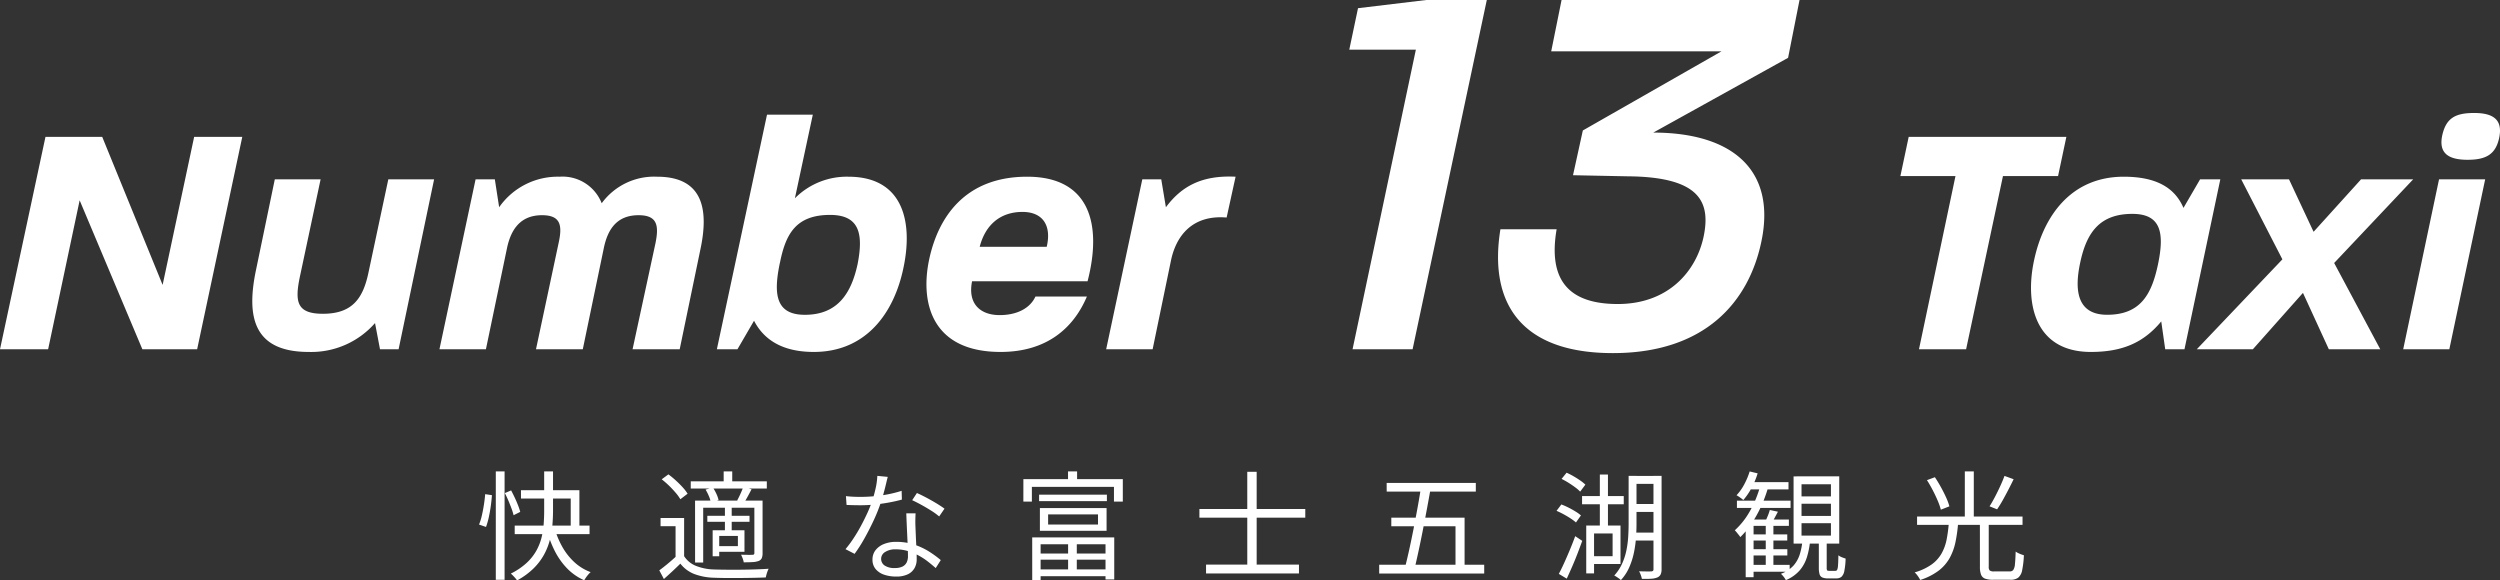 <svg xmlns="http://www.w3.org/2000/svg" width="338.978" height="78.703" viewBox="0 0 338.978 78.703"><rect x="0" y="0" width="338.978" height="78.703" fill="#333333" stroke="none"/><g transform="translate(20929.785 10174.557)"><path d="M1.215,0H7.74l4.275-20.2L20.52,0h7.425l6.12-28.8H27.54L23.265-8.73,15.075-28.8H7.38Zm41.85.36a11.49,11.49,0,0,0,9-3.915L52.74,0h2.52l4.815-23.04h-6.21l-2.7,12.69C50.445-6.975,49.05-4.815,45-4.815c-3.51,0-3.825-1.575-3.15-4.905l2.835-13.32h-6.21l-2.52,12.15C34.6-4.545,35.46.36,43.065.36ZM60.8,0h6.3l2.88-13.815c.5-2.25,1.665-4.365,4.725-4.365,2.52,0,2.79,1.35,2.25,3.78L73.89,0h6.345l2.88-13.86c.5-2.25,1.62-4.32,4.68-4.32,2.52,0,2.79,1.35,2.3,3.78L86.985,0h6.39l2.79-13.455c1.08-5,.72-9.945-5.85-9.945A8.807,8.807,0,0,0,82.8-19.8a5.7,5.7,0,0,0-5.715-3.6,9.692,9.692,0,0,0-8.19,4.14l-.585-3.78H65.7Zm50.76.36c7.11,0,10.89-5.31,12.15-11.385,1.3-6.075.09-12.375-7.47-12.375a9.912,9.912,0,0,0-7.245,2.925l2.43-11.34h-6.21L98.415,0h2.79l2.25-3.87C104.76-1.35,107.235.36,111.555.36Zm-4.59-12.1c.765-3.825,2.115-6.48,6.795-6.48,3.96,0,4.545,2.52,3.735,6.66-.855,3.96-2.7,6.885-7.155,6.885C106.38-4.68,106.065-7.47,106.965-11.745ZM136.89.36c6.165,0,9.855-3.15,11.7-7.515h-6.975c-.72,1.575-2.475,2.52-4.86,2.52-2.52,0-4.365-1.44-3.735-4.59h15.66c1.98-7.65.36-14.175-8.19-14.175-8.46,0-12.06,5.535-13.275,11.16C125.955-6.39,127.485.36,136.89.36ZM134.055-13.9c.765-2.97,2.79-4.725,5.8-4.725,2.79,0,3.96,1.89,3.285,4.725ZM151.2,0h6.3l2.475-11.97c.63-3.15,2.7-6.3,7.56-5.895L168.75-23.4c-4.59-.225-7.335,1.305-9.45,4.14l-.63-3.78H156.1Zm33.409,0h8.14l10.064-47.36H194.6l-9.25,1.11-1.184,5.624h9.028Zm35.3.518c12.506,0,18.426-6.956,20.128-15.1,2.072-9.842-4.07-14.8-14.652-14.8l18.278-10.138,1.554-7.844H212.951L211.545-40.4h23.088l-18.8,10.73-1.332,6.068,7.4.148c9.842.074,11.322,3.478,10.286,8.288-1.036,4.662-4.81,9.028-11.618,9.028-6.66,0-9.472-3.256-8.288-10.138h-7.622C203.035-6.216,207.475.518,219.907.518ZM261.411,0h6.39L272.8-23.49h7.47l1.125-5.31H260.016l-1.125,5.31h7.47Zm23.31.36c4.275,0,7.155-1.26,9.54-4.14L294.8,0h2.61l4.86-23.04h-2.745l-2.25,3.87c-1.215-2.835-3.825-4.23-8.1-4.23-7.065,0-10.845,5.22-12.15,11.3C275.721-6.075,277.206.36,284.721.36Zm-1.44-12.15c.855-4.005,2.61-6.57,7.065-6.57,3.915,0,4.365,2.61,3.465,6.885-.855,4-2.34,6.795-6.885,6.795C283.056-4.68,282.381-7.65,283.281-11.79ZM299.076,0h7.605l6.795-7.65L316.986,0h6.975l-6.255-11.7,10.71-11.34h-7.065l-6.435,7.11-3.33-7.11h-6.48l5.58,10.845Zm27.99,0h6.255l4.86-23.04h-6.255Zm5.31-29.07c-.585,2.61.99,3.375,3.42,3.375s3.78-.675,4.275-2.925c.585-2.655-.99-3.42-3.375-3.42C334.221-32.04,332.916-31.41,332.376-29.07Z" transform="translate(-20931 -10127.197)" fill="#fff"/><path d="M-102.559-13.446h1.191v14.7h-1.191ZM-104-10.357l.916.136q-.042.645-.148,1.427t-.269,1.537a9.727,9.727,0,0,1-.385,1.347l-.944-.325a7.856,7.856,0,0,0,.385-1.251q.164-.717.28-1.473T-104-10.357Zm2.664-.145.855-.363q.25.466.5,1t.443,1.034a7.679,7.679,0,0,1,.291.877l-.9.455a7.535,7.535,0,0,0-.281-.909q-.191-.516-.424-1.069T-101.333-10.5Zm2.19-.387h7.922v5.443H-92.4V-9.76h-6.743Zm-.851,4.8h10.149v1.154H-99.995Zm5.375.24a11.738,11.738,0,0,0,1.057,2.593,8.533,8.533,0,0,0,1.637,2.1A6.626,6.626,0,0,0-89.7.215a2.82,2.82,0,0,0-.311.317,5.058,5.058,0,0,0-.312.4q-.146.211-.244.387a7.328,7.328,0,0,1-2.315-1.6,9.656,9.656,0,0,1-1.682-2.376,14.937,14.937,0,0,1-1.117-2.968ZM-96-13.446h1.2v5.335q0,.943-.086,1.951a12.338,12.338,0,0,1-.348,2.027,8.665,8.665,0,0,1-.793,1.994A8.1,8.1,0,0,1-97.45-.279,9.916,9.916,0,0,1-99.68,1.343a2.2,2.2,0,0,0-.229-.309q-.146-.17-.313-.34a3.786,3.786,0,0,0-.3-.281,9.032,9.032,0,0,0,2.153-1.456,6.83,6.83,0,0,0,1.326-1.682,7.341,7.341,0,0,0,.7-1.806,10.834,10.834,0,0,0,.28-1.831Q-96-7.274-96-8.107Zm18.976,6.319v5.671h-1.16V-6.008h-2.035V-7.127Zm0,5.179a3.4,3.4,0,0,0,1.6,1.314,7.112,7.112,0,0,0,2.45.49q.664.022,1.626.03t2.018,0q1.056-.011,2.046-.044t1.72-.084a2.94,2.94,0,0,0-.15.342q-.081.213-.142.437t-.1.4q-.667.028-1.587.048t-1.917.027q-1,.008-1.918,0T-72.966.975a8.171,8.171,0,0,1-2.7-.51,4.456,4.456,0,0,1-1.868-1.4Q-78.059-.416-78.614.1t-1.153,1.05L-80.39-.026q.535-.392,1.147-.9t1.167-1.023Zm-3.039-10.423.908-.668a11.869,11.869,0,0,1,1.006.826q.509.464.93.929a5.894,5.894,0,0,1,.667.868l-.983.75a5.734,5.734,0,0,0-.639-.885q-.411-.482-.9-.959A12.523,12.523,0,0,0-80.065-12.372Zm3.938.276h10.314v.976H-76.127Zm2.248,4.673h5.72v.813h-5.72Zm2.216-6.023H-70.5V-11.5h-1.163Zm.169,4.848h.92v3.383h-.92Zm-4.049-.883h8.482v.967h-7.378v7.425h-1.1Zm2.386,4.024h.892v3.526h-.892Zm.47,0h3.845v2.912h-3.845v-.763h2.951V-4.694h-2.951ZM-67.5-9.481h1.113v7.1a1.8,1.8,0,0,1-.105.691.774.774,0,0,1-.41.386,2.787,2.787,0,0,1-.825.158q-.5.032-1.214.032a2.694,2.694,0,0,0-.143-.523,4.407,4.407,0,0,0-.221-.51q.541.016.969.019t.586-.007a.316.316,0,0,0,.2-.061.267.267,0,0,0,.051-.189Zm-1.513-1.831,1.132.292q-.253.487-.51.959t-.479.818l-.958-.266q.216-.391.45-.908T-69.014-11.312Zm-5.1.335,1-.256a5.731,5.731,0,0,1,.471.847,3.839,3.839,0,0,1,.288.838l-1.05.288a4.144,4.144,0,0,0-.265-.834A6.436,6.436,0,0,0-74.119-10.977Zm19.03.888q.443.054.943.078t1.017.024q.871,0,1.808-.081a18.884,18.884,0,0,0,1.9-.263,15.784,15.784,0,0,0,1.883-.478l.035,1.189q-.78.215-1.716.389t-1.934.278a19.134,19.134,0,0,1-1.976.1q-.437,0-.927-.011T-55-8.894Zm5.669-2.61q-.1.383-.24.976t-.317,1.239q-.174.646-.365,1.217a23.57,23.57,0,0,1-.969,2.43Q-51.9-5.56-52.57-4.363a19.5,19.5,0,0,1-1.34,2.1L-55.144-2.9a15.13,15.13,0,0,0,1.067-1.434q.533-.8,1.007-1.68t.863-1.723A16.8,16.8,0,0,0-51.574-9.3a17.544,17.544,0,0,0,.489-1.727,9.585,9.585,0,0,0,.259-1.81Zm3.773,4.94q-.022.493-.029.89t.009.833q.016.395.04.99t.056,1.261q.032.665.056,1.272T-45.49-1.5a2.376,2.376,0,0,1-.289,1.162,2.058,2.058,0,0,1-.9.84,3.544,3.544,0,0,1-1.609.313,4.953,4.953,0,0,1-1.6-.245A2.57,2.57,0,0,1-51.047-.19a1.933,1.933,0,0,1-.436-1.3,2.017,2.017,0,0,1,.421-1.28A2.685,2.685,0,0,1-49.916-3.6a4.328,4.328,0,0,1,1.625-.291,7.738,7.738,0,0,1,2.479.379,9.17,9.17,0,0,1,2.026.954,14.124,14.124,0,0,1,1.562,1.141L-42.91-.333q-.465-.413-1.033-.862A9.047,9.047,0,0,0-45.2-2.021a7.7,7.7,0,0,0-1.47-.616,5.694,5.694,0,0,0-1.668-.239,2.535,2.535,0,0,0-1.429.362,1.075,1.075,0,0,0-.544.919,1.082,1.082,0,0,0,.463.907,2.322,2.322,0,0,0,1.4.347,2.23,2.23,0,0,0,1.054-.21,1.226,1.226,0,0,0,.555-.572,1.878,1.878,0,0,0,.166-.791q0-.46-.027-1.175t-.067-1.542q-.04-.828-.075-1.65T-46.9-7.76Zm3.2.424a9.037,9.037,0,0,0-1.09-.79q-.658-.416-1.349-.794t-1.221-.619l.643-.974q.432.192.961.462t1.059.572q.53.3.984.589t.734.5ZM-24.96-4.069h1.179V.177H-24.96Zm-3.931-6.218H-19.7v.876h-9.193Zm1.222,2.673V-6.24h6.763V-7.614Zm-1.116-.857h9.042V-5.39h-9.042Zm-1.042,3.982h11.123v5.7h-1.182V-3.563h-8.8V1.283h-1.138Zm.6,2.183h9.9v.832h-9.9Zm.02,2.147h9.847V.767H-29.21Zm4.237-13.287h1.229v1.789h-1.229Zm-6.054,1.053h13.482v3.044h-1.2v-2h-11.13v2h-1.154ZM-6.256-.805h12.6v1.2h-12.6Zm-.9-7.542H7.2v1.181H-7.156Zm6.49-5.044H.608V.092H-.665Zm18.9,1.509H30.322V-10.7H18.237ZM17.22-.785H31.461V.406H17.22Zm5.7-10.68h1.335q-.24,1.374-.528,2.925t-.594,3.1q-.306,1.554-.607,2.942T21.971-.058H20.629q.285-1.078.6-2.484T21.85-5.5q.306-1.554.586-3.09T22.918-11.466Zm-4.055,4.3H28.8V-.244H27.569V-6H18.863Zm28.274-5.852h1.1v7.418h-1.1ZM44.729-10.1h5.652v1.11H44.729Zm6.839-2.73h3.377v1.082H51.568Zm0,3.806h3.409v1.076H51.568Zm0,3.883h3.409v1.076H51.568ZM45.295-6.1h1.06V.392h-1.06Zm.556,0h4.091V-.883H45.85V-1.94h3.019V-5.031H45.85Zm5.191-6.735h1.069v6.5q0,.908-.072,1.925a14.835,14.835,0,0,1-.29,2.041A9.869,9.869,0,0,1,51.111-.4a6.246,6.246,0,0,1-1.121,1.7,1.736,1.736,0,0,0-.252-.22Q49.575.966,49.4.851a2.643,2.643,0,0,0-.308-.178A6,6,0,0,0,50.15-.917,8.556,8.556,0,0,0,50.733-2.7a12.975,12.975,0,0,0,.25-1.852q.058-.931.058-1.775Zm3.368,0h1.1V-.179a1.644,1.644,0,0,1-.124.7.879.879,0,0,1-.433.409,2.4,2.4,0,0,1-.806.177q-.5.038-1.305.022A3.124,3.124,0,0,0,52.695.62,2.952,2.952,0,0,0,52.459.1Q53.032.12,53.5.123t.618-.007a.4.4,0,0,0,.229-.077.312.312,0,0,0,.066-.231Zm-12.458.407.679-.838a9.694,9.694,0,0,1,.935.478q.483.279.913.577a5.474,5.474,0,0,1,.7.564l-.709.949a4.982,4.982,0,0,0-.677-.588q-.421-.312-.906-.617A10.277,10.277,0,0,0,41.951-12.425Zm-.683,4.331.653-.864a9.708,9.708,0,0,1,.982.433q.5.253.946.529a5.354,5.354,0,0,1,.727.525l-.674.955a6.2,6.2,0,0,0-.72-.54q-.441-.29-.942-.563T41.268-8.094Zm.309,8.55q.333-.621.721-1.475t.782-1.8q.394-.947.718-1.839l.955.634q-.3.835-.647,1.739t-.727,1.77Q43,.349,42.654,1.1Zm25.881-5.35h5.093v.832H67.458Zm.01,2.008h5.093v.842H67.468ZM65.727-9.472H73v.982H65.727ZM67.418-.766h5.459V.16H67.418Zm2.217-5.74h1.038v6.1H69.635Zm-1.651-.407h4.787v.857H67.984V.907H66.915V-6.1l.78-.811Zm2.2-1.3,1.1.236q-.233.441-.463.867t-.428.74L69.548-6.6q.17-.349.358-.8A6.815,6.815,0,0,0,70.187-8.212Zm-2.733-5.226,1.085.262a10.609,10.609,0,0,1-.832,1.989,8.708,8.708,0,0,1-1.113,1.631,2.471,2.471,0,0,0-.258-.216q-.171-.128-.349-.247a3.435,3.435,0,0,0-.311-.189,6.624,6.624,0,0,0,1.041-1.464A9.824,9.824,0,0,0,67.454-13.438Zm1.435,1.962,1.057.258a18.764,18.764,0,0,1-.96,2.572,16.064,16.064,0,0,1-1.274,2.278A11.27,11.27,0,0,1,66.181-4.53a2.053,2.053,0,0,0-.2-.29l-.283-.35a3.339,3.339,0,0,0-.258-.287A10.257,10.257,0,0,0,67.5-8.08,14.783,14.783,0,0,0,68.889-11.476Zm-1.4-.507H72.72V-11H67.056Zm7,2.922V-7.4h3.988V-9.061Zm0,2.645v1.682h3.988V-6.415Zm0-5.284v1.647h3.988V-11.7Zm-1.079-1.069H79.6v9.115h-6.19Zm3.424,8.316H77.9V-.374a.664.664,0,0,0,.055.339q.055.075.274.075h.852A.25.25,0,0,0,79.318-.1a1.713,1.713,0,0,0,.114-.586q.037-.446.053-1.38a1.82,1.82,0,0,0,.465.261,4.926,4.926,0,0,0,.515.182A9.864,9.864,0,0,1,80.294.036a1.474,1.474,0,0,1-.386.807,1.035,1.035,0,0,1-.7.22H78.075A1.887,1.887,0,0,1,77.3.937.68.68,0,0,1,76.933.5a3.023,3.023,0,0,1-.1-.857Zm-2.211.289h1.041a11.236,11.236,0,0,1-.427,2.3,5.117,5.117,0,0,1-.992,1.839A5.089,5.089,0,0,1,72.361,1.3,2.591,2.591,0,0,0,72.067.85a2.661,2.661,0,0,0-.376-.405A4.376,4.376,0,0,0,73.386-.66a4.171,4.171,0,0,0,.87-1.56A9.384,9.384,0,0,0,74.625-4.164Zm24.05-2.314h1.2V-.52a.7.7,0,0,0,.137.514.977.977,0,0,0,.606.125h2.106a.579.579,0,0,0,.477-.2,1.6,1.6,0,0,0,.225-.772q.066-.577.1-1.721a1.826,1.826,0,0,0,.331.2q.2.1.408.175t.377.13A12.768,12.768,0,0,1,104.4-.036,1.693,1.693,0,0,1,103.863.97a1.706,1.706,0,0,1-1.049.281h-2.321A3.171,3.171,0,0,1,99.381,1.1a.933.933,0,0,1-.552-.54,2.963,2.963,0,0,1-.154-1.07Zm-4.222.08h1.266a19.737,19.737,0,0,1-.354,2.542,7.736,7.736,0,0,1-.784,2.151,5.615,5.615,0,0,1-1.5,1.723,8.345,8.345,0,0,1-2.5,1.261,2.719,2.719,0,0,0-.194-.348,4.4,4.4,0,0,0-.273-.378,2,2,0,0,0-.287-.3A7.564,7.564,0,0,0,92.137-.831a4.731,4.731,0,0,0,1.348-1.5,6.364,6.364,0,0,0,.673-1.866A19,19,0,0,0,94.453-6.4Zm-2.961-5.857,1.081-.4q.41.612.805,1.324t.706,1.4a8.19,8.19,0,0,1,.459,1.227l-1.16.453a8.83,8.83,0,0,0-.429-1.223q-.294-.695-.674-1.424T91.492-12.256Zm10.516-.578,1.24.451q-.332.691-.721,1.442T101.749-9.5q-.389.686-.745,1.2l-1.023-.407q.349-.547.726-1.266t.723-1.475Q101.777-12.2,102.008-12.833ZM90.153-7.327h14.3v1.138h-14.3Zm6.475-6.118h1.216v6.585H96.627Z" transform="translate(-20760 -10097.197)" fill="#fff"/></g></svg>